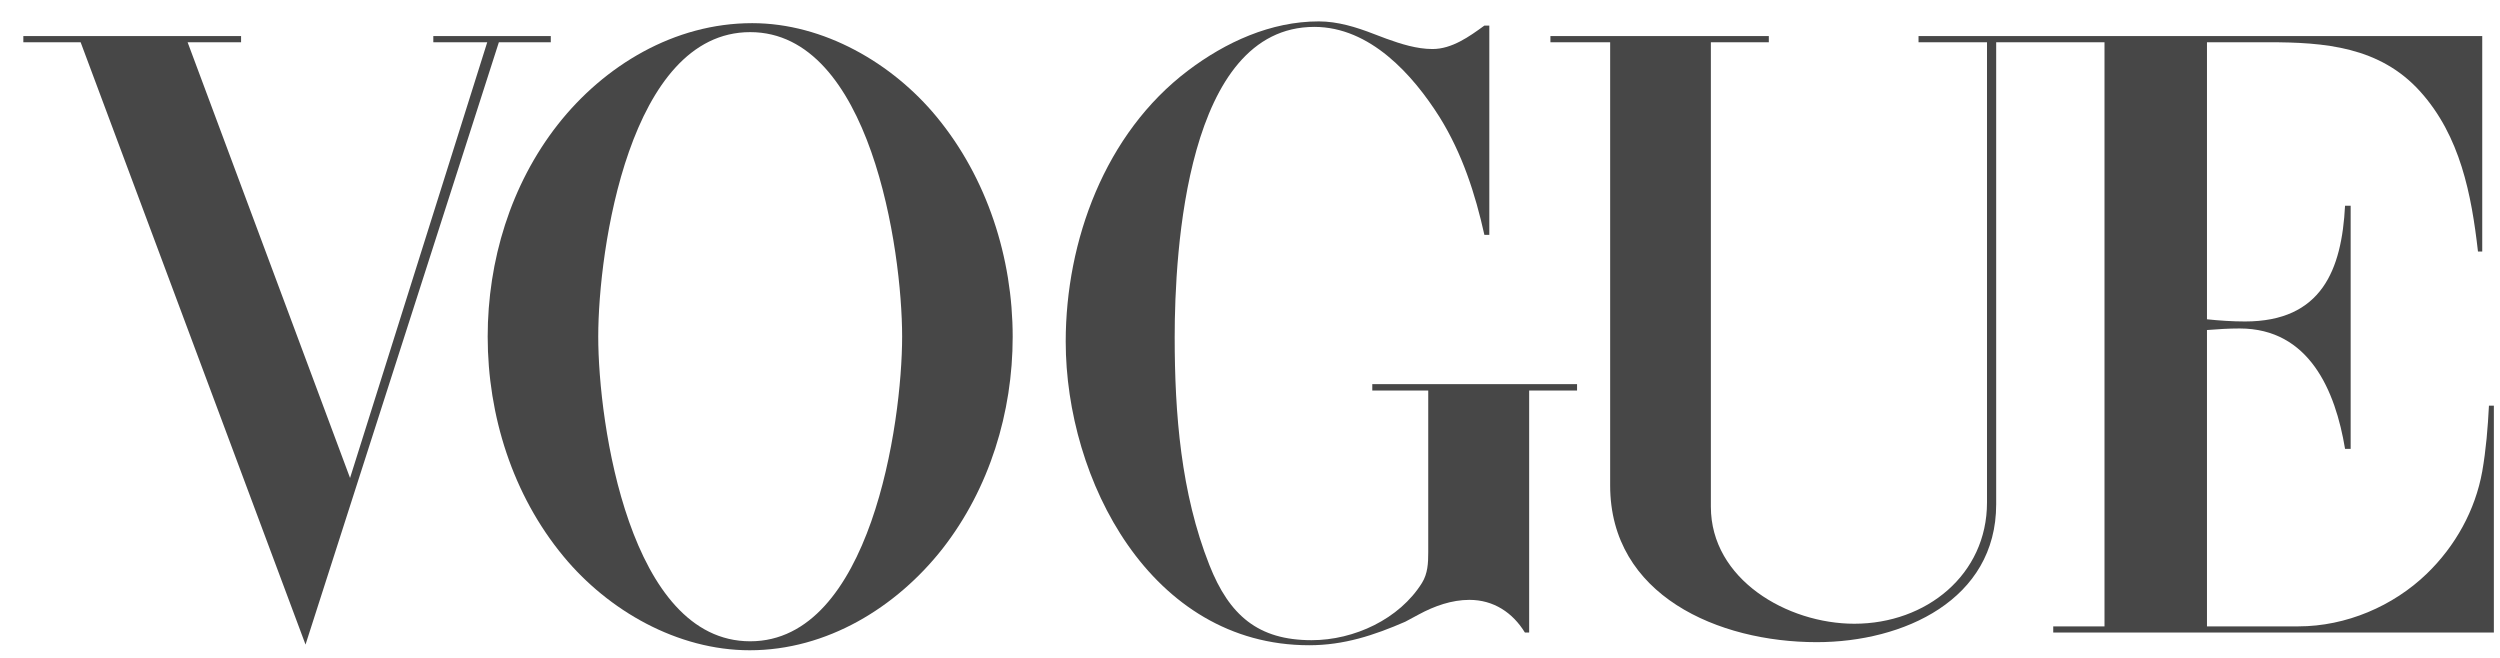 <svg width="95" height="25" viewBox="0 0 95 25" fill="none" xmlns="http://www.w3.org/2000/svg">
<path fill-rule="evenodd" clip-rule="evenodd" d="M28.583 0.88C31.304 0.88 33.915 2.404 35.59 4.437C37.521 6.777 38.482 9.809 38.482 12.799C38.482 15.665 37.605 18.555 35.82 20.845C34.068 23.078 31.423 24.71 28.49 24.71C25.743 24.71 23.116 23.203 21.415 21.145C19.476 18.805 18.532 15.781 18.532 12.791C18.532 9.917 19.4 7.027 21.194 4.737C22.962 2.487 25.624 0.88 28.583 0.88ZM28.507 1.221C23.923 1.221 22.733 9.476 22.733 12.791C22.733 16.106 23.932 24.369 28.507 24.369C33.073 24.369 34.281 16.098 34.281 12.791C34.281 9.484 33.073 1.221 28.507 1.221Z" fill="#333333" fill-opacity="0.9"/>
<path fill-rule="evenodd" clip-rule="evenodd" d="M0.887 1.371H9.161V1.605H7.129L13.302 18.163L18.515 1.605H16.466V1.371H20.93V1.605H18.957L11.61 24.494L3.064 1.605H0.887V1.371Z" fill="#333333" fill-opacity="0.9"/>
<path fill-rule="evenodd" clip-rule="evenodd" d="M56.594 0.972V8.926H56.407C56.059 7.36 55.565 5.836 54.706 4.453C53.686 2.837 52.062 1.022 49.944 1.022C45.08 1.022 44.638 9.559 44.638 12.816C44.638 15.731 44.876 18.738 45.956 21.47C46.713 23.386 47.81 24.327 49.842 24.327C51.458 24.327 53.176 23.527 54.034 22.153C54.256 21.795 54.273 21.395 54.273 20.987V14.84H52.147V14.598H59.928V14.84H58.108V24.036H57.946C57.487 23.286 56.764 22.795 55.837 22.795C55.165 22.795 54.511 23.028 53.924 23.344L53.397 23.627C52.206 24.144 51.067 24.519 49.749 24.519C43.711 24.519 40.497 18.214 40.497 12.982C40.497 9.159 41.985 5.069 45.148 2.679C46.569 1.605 48.286 0.813 50.114 0.813C50.829 0.813 51.534 1.03 52.198 1.288L52.682 1.471C53.235 1.671 53.839 1.863 54.434 1.863C55.174 1.863 55.837 1.388 56.407 0.972H56.594Z" fill="#333333" fill-opacity="0.9"/>
<path fill-rule="evenodd" clip-rule="evenodd" d="M58.916 1.371H67.215V1.605H65.013V19.255C65.013 22.02 67.921 23.702 70.464 23.702C73.202 23.702 75.506 21.837 75.506 19.096V1.605H72.904V1.371H94.325V9.559H94.163C93.917 7.393 93.491 5.17 91.969 3.478C90.43 1.771 88.338 1.605 86.187 1.605H83.865V12.133C84.342 12.183 84.826 12.216 85.311 12.216C88.228 12.216 88.985 10.25 89.112 7.818H89.325V17.056H89.112C88.746 14.848 87.752 12.482 85.107 12.482C84.69 12.482 84.282 12.508 83.865 12.541V23.802H87.343C89.146 23.802 90.94 23.036 92.216 21.803C93.304 20.754 94.061 19.388 94.325 17.914C94.469 17.089 94.538 16.247 94.58 15.415H94.767V24.036H78.023V23.802H79.971V1.605H75.855V19.163C75.855 22.795 72.335 24.402 69.035 24.402C65.302 24.402 61.186 22.628 61.186 18.447V1.605H58.916V1.371Z" fill="#333333" fill-opacity="0.9"/>
</svg>
